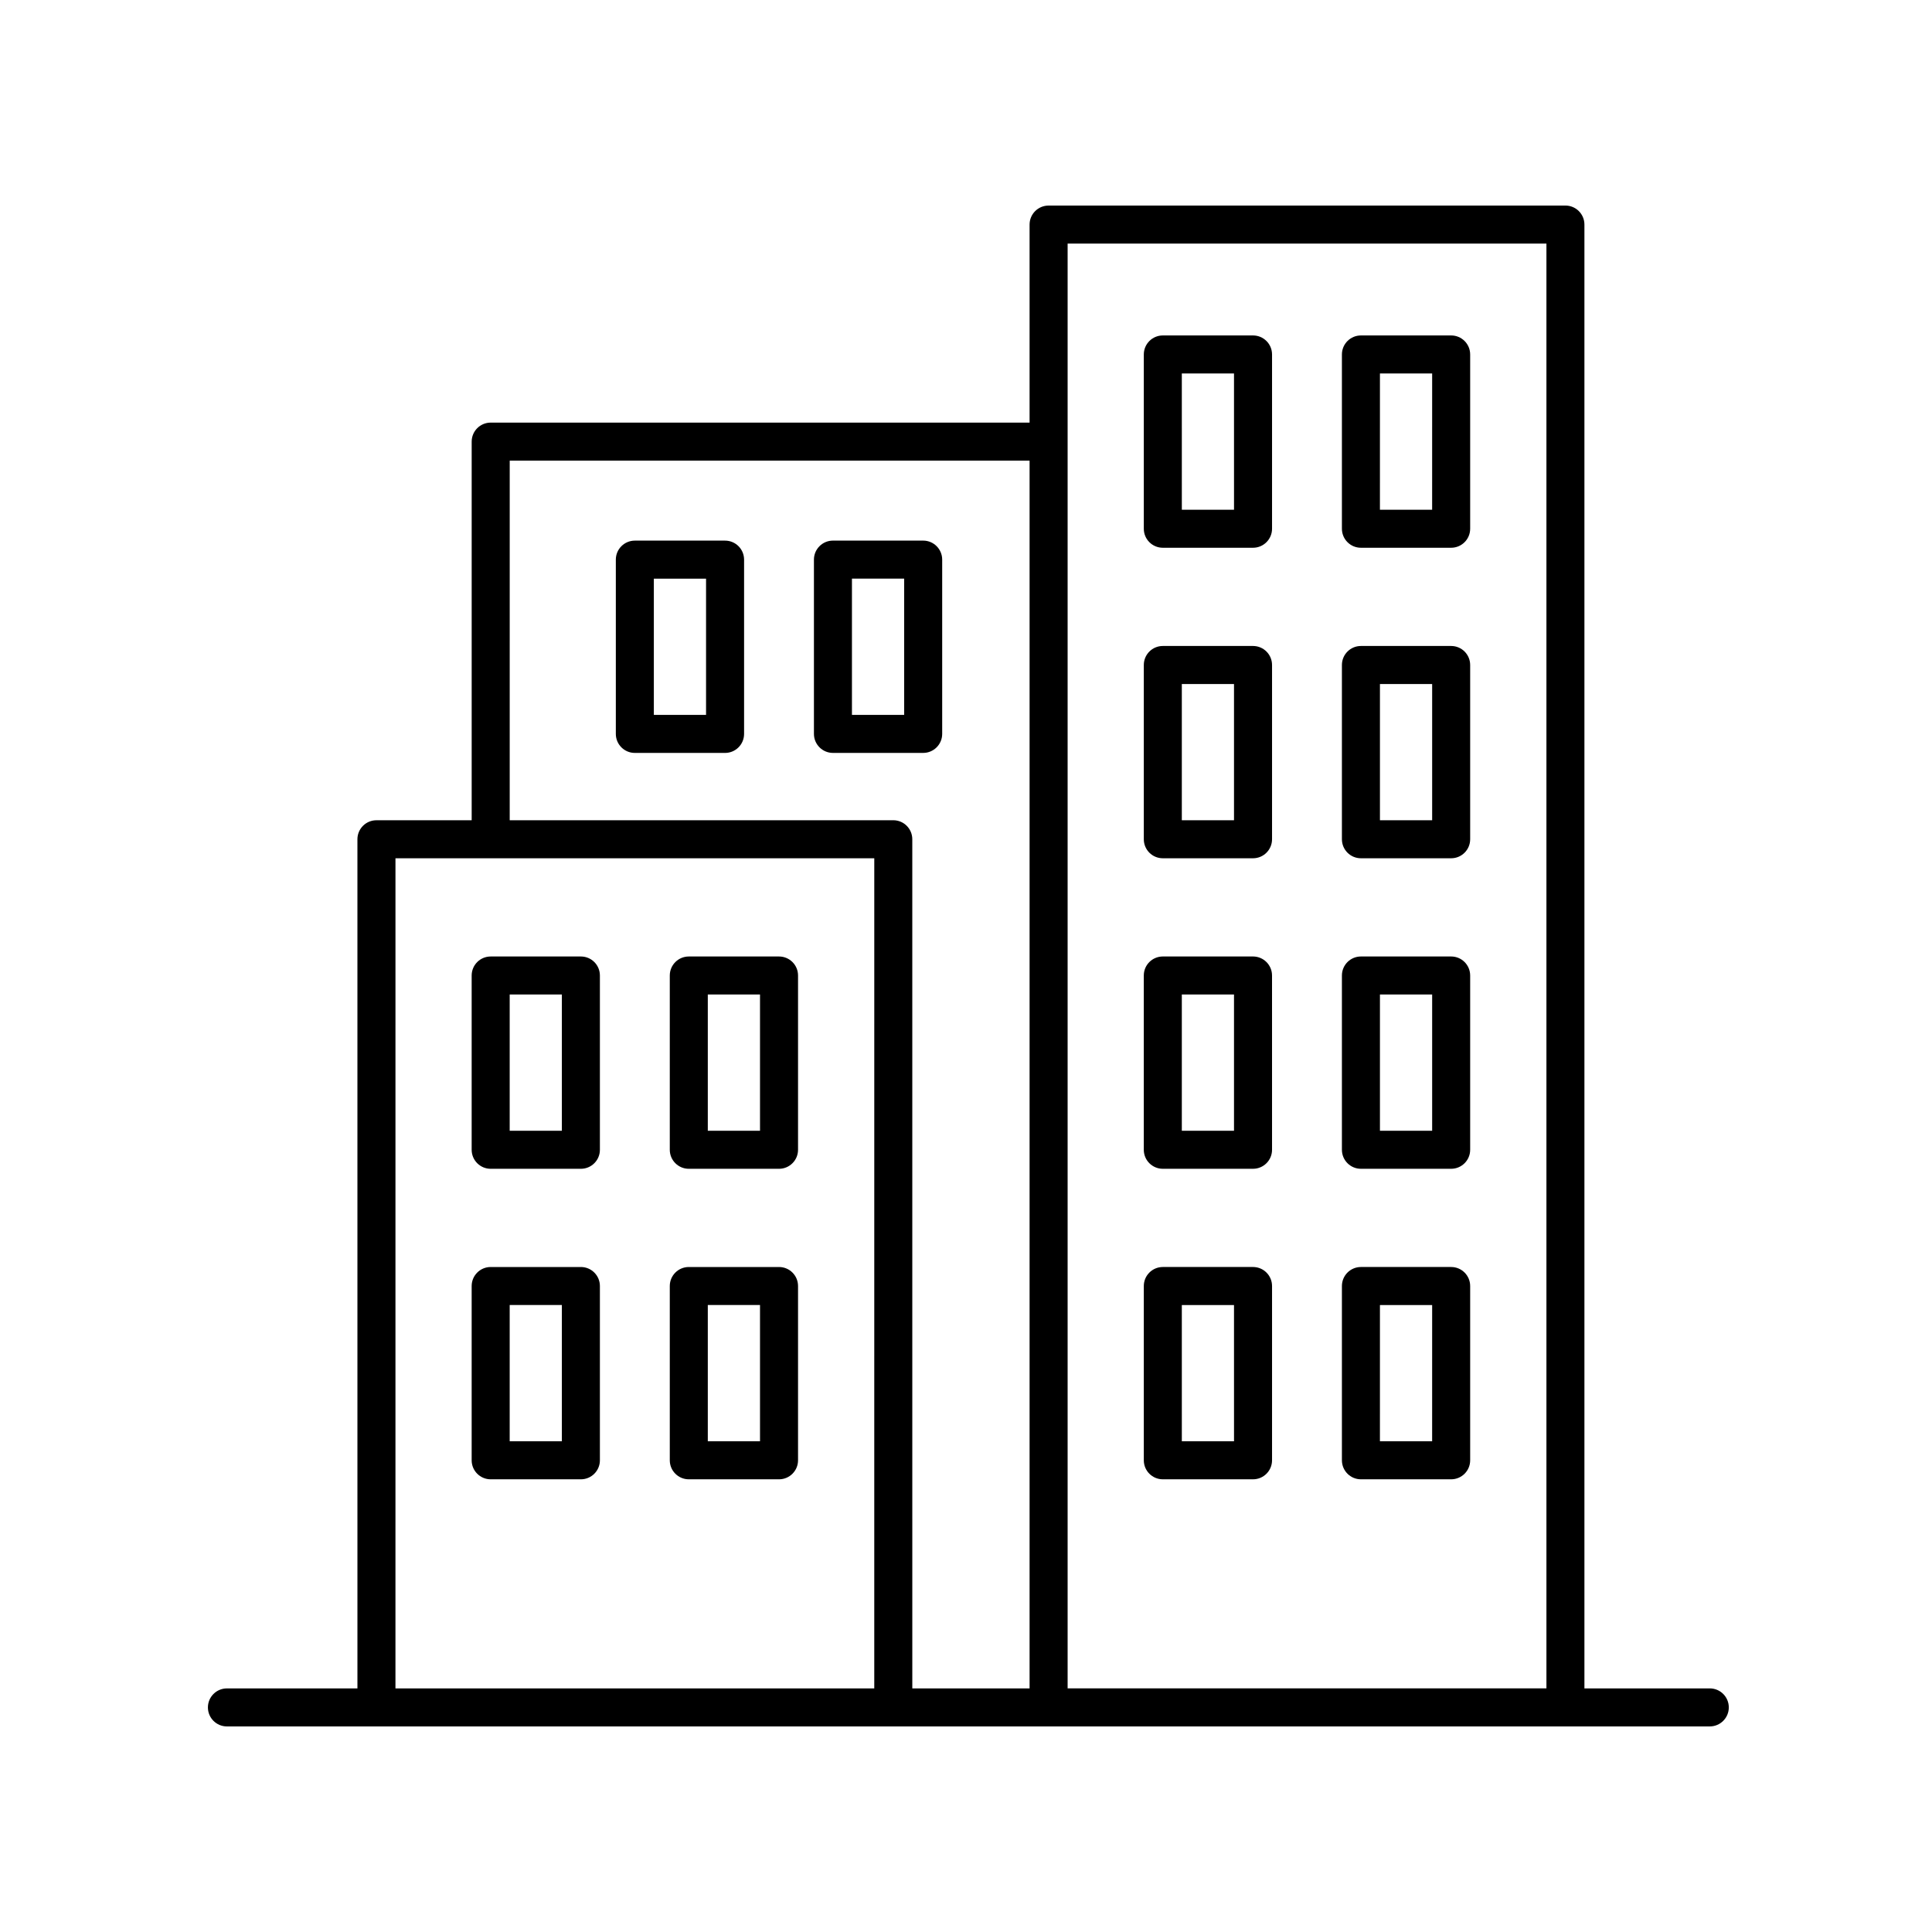 <?xml version="1.0" encoding="UTF-8"?>
<!-- Uploaded to: ICON Repo, www.svgrepo.com, Generator: ICON Repo Mixer Tools -->
<svg fill="#000000" width="800px" height="800px" version="1.1" viewBox="144 144 512 512" xmlns="http://www.w3.org/2000/svg">
 <g>
  <path d="m204.14 601.52h392.97c2.781 0 5.039-2.254 5.039-5.039s-2.258-5.039-5.039-5.039h-33.223v-387.93c0-2.785-2.258-5.039-5.039-5.039l-136.96 0.004c-2.781 0-5.039 2.254-5.039 5.039v52.48h-142.81c-2.781 0-5.039 2.254-5.039 5.039v100.34h-25.242c-2.781 0-5.039 2.254-5.039 5.039l0.004 225.03h-34.586c-2.781 0-5.039 2.254-5.039 5.039s2.258 5.039 5.043 5.039zm349.68-392.97v382.89h-126.89v-382.89zm-274.74 57.52h137.77v325.38h-31.078l-0.004-225.04c0-2.785-2.258-5.039-5.039-5.039h-101.65zm-30.277 105.38h126.89l-0.004 220h-126.89z"/>
  <path d="m297.94 397.48h-23.906c-2.781 0-5.039 2.254-5.039 5.039v46.184c0 2.785 2.258 5.039 5.039 5.039h23.906c2.781 0 5.039-2.254 5.039-5.039v-46.188c0-2.785-2.258-5.035-5.039-5.035zm-5.039 46.184h-13.828v-36.109h13.828z"/>
  <path d="m350.45 397.48h-23.91c-2.781 0-5.039 2.254-5.039 5.039v46.184c0 2.785 2.258 5.039 5.039 5.039h23.91c2.781 0 5.039-2.254 5.039-5.039v-46.188c0-2.785-2.258-5.035-5.039-5.035zm-5.039 46.184h-13.836v-36.109h13.836z"/>
  <path d="m297.94 479.77h-23.906c-2.781 0-5.039 2.254-5.039 5.039v46.184c0 2.785 2.258 5.039 5.039 5.039h23.906c2.781 0 5.039-2.254 5.039-5.039v-46.184c0-2.785-2.258-5.039-5.039-5.039zm-5.039 46.184h-13.828v-36.109h13.828z"/>
  <path d="m350.45 479.77h-23.91c-2.781 0-5.039 2.254-5.039 5.039v46.184c0 2.785 2.258 5.039 5.039 5.039h23.91c2.781 0 5.039-2.254 5.039-5.039v-46.184c0-2.785-2.258-5.039-5.039-5.039zm-5.039 46.184h-13.836v-36.109h13.836z"/>
  <path d="m452.16 289.16h23.906c2.781 0 5.039-2.254 5.039-5.039v-46.184c0-2.785-2.258-5.039-5.039-5.039h-23.906c-2.781 0-5.039 2.254-5.039 5.039v46.184c0 2.789 2.25 5.039 5.039 5.039zm5.035-46.184h13.828l0.004 36.109h-13.828z"/>
  <path d="m504.66 289.16h23.91c2.781 0 5.039-2.254 5.039-5.039v-46.184c0-2.785-2.258-5.039-5.039-5.039h-23.91c-2.781 0-5.039 2.254-5.039 5.039v46.184c0 2.789 2.258 5.039 5.039 5.039zm5.039-46.184h13.836l-0.004 36.109h-13.836z"/>
  <path d="m452.16 371.45h23.906c2.781 0 5.039-2.254 5.039-5.039v-46.18c0-2.785-2.258-5.039-5.039-5.039h-23.906c-2.781 0-5.039 2.254-5.039 5.039v46.18c0 2.785 2.25 5.039 5.039 5.039zm5.035-46.18h13.828v36.102h-13.828z"/>
  <path d="m504.66 371.45h23.91c2.781 0 5.039-2.254 5.039-5.039v-46.18c0-2.785-2.258-5.039-5.039-5.039h-23.91c-2.781 0-5.039 2.254-5.039 5.039v46.18c0 2.785 2.258 5.039 5.039 5.039zm5.039-46.18h13.836v36.102h-13.836z"/>
  <path d="m336.15 287.27h-23.91c-2.781 0-5.039 2.254-5.039 5.039v46.184c0 2.785 2.258 5.039 5.039 5.039h23.91c2.781 0 5.039-2.254 5.039-5.039v-46.184c-0.004-2.785-2.258-5.039-5.039-5.039zm-5.039 46.188h-13.836v-36.109h13.836z"/>
  <path d="m393.69 338.49v-46.184c0-2.785-2.258-5.039-5.039-5.039h-23.91c-2.781 0-5.039 2.254-5.039 5.039v46.184c0 2.785 2.258 5.039 5.039 5.039h23.91c2.781 0 5.039-2.25 5.039-5.039zm-10.078-5.035h-13.836v-36.109h13.836z"/>
  <path d="m452.16 453.74h23.906c2.781 0 5.039-2.254 5.039-5.039l-0.004-46.184c0-2.785-2.258-5.039-5.039-5.039h-23.906c-2.781 0-5.039 2.254-5.039 5.039v46.184c0.004 2.789 2.254 5.039 5.043 5.039zm5.035-46.184h13.828v36.109h-13.828z"/>
  <path d="m504.66 453.74h23.91c2.781 0 5.039-2.254 5.039-5.039v-46.184c0-2.785-2.258-5.039-5.039-5.039h-23.91c-2.781 0-5.039 2.254-5.039 5.039v46.184c0 2.789 2.258 5.039 5.039 5.039zm5.039-46.184h13.836v36.109h-13.836z"/>
  <path d="m452.16 536.03h23.906c2.781 0 5.039-2.254 5.039-5.039v-46.184c0-2.785-2.258-5.039-5.039-5.039h-23.906c-2.781 0-5.039 2.254-5.039 5.039v46.184c0 2.785 2.25 5.039 5.039 5.039zm5.035-46.184h13.828l0.004 36.105h-13.828z"/>
  <path d="m504.66 536.03h23.91c2.781 0 5.039-2.254 5.039-5.039v-46.184c0-2.785-2.258-5.039-5.039-5.039h-23.91c-2.781 0-5.039 2.254-5.039 5.039v46.184c0 2.785 2.258 5.039 5.039 5.039zm5.039-46.184h13.836l-0.004 36.105h-13.836z"/>
 </g>
</svg>